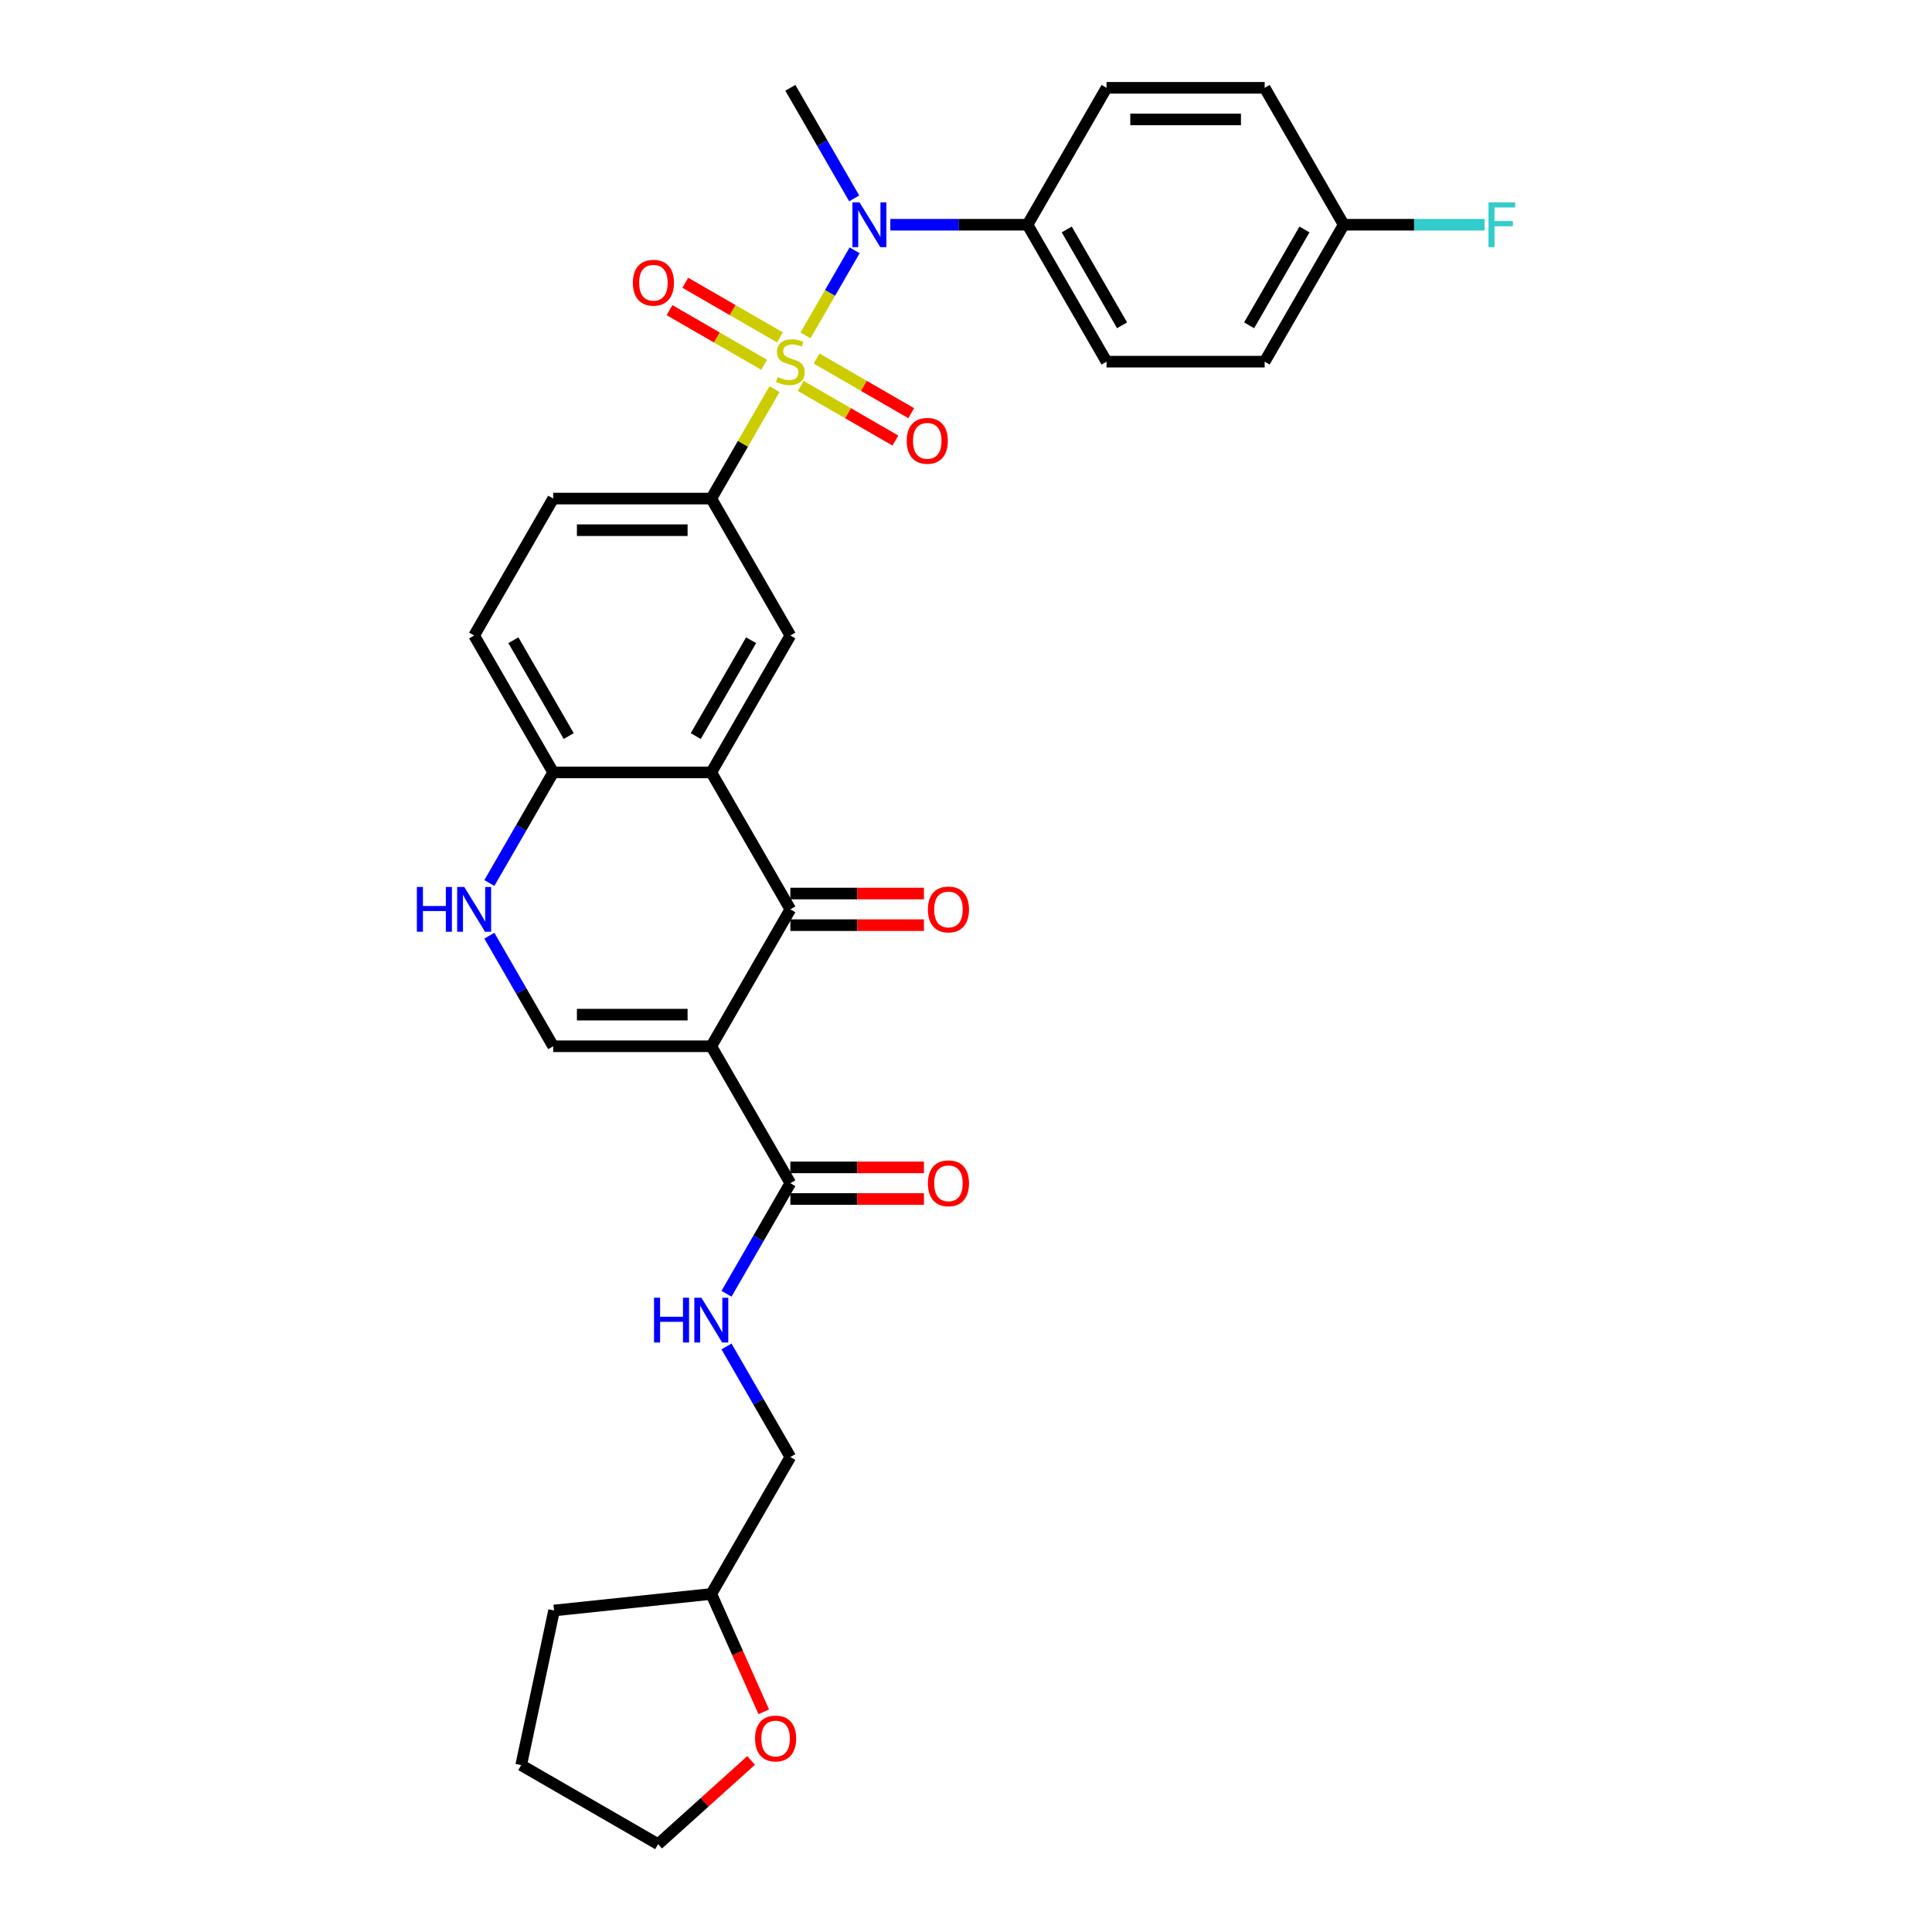 <?xml version='1.0' encoding='iso-8859-1'?>
<svg version='1.1' baseProfile='full'
              xmlns='http://www.w3.org/2000/svg'
                      xmlns:rdkit='http://www.rdkit.org/xml'
                      xmlns:xlink='http://www.w3.org/1999/xlink'
                  xml:space='preserve'
width='1000px' height='1000px' viewBox='0 0 1000 1000'>
<!-- END OF HEADER -->
<rect style='opacity:1.0;fill:#FFFFFF;stroke:none' width='1000' height='1000' x='0' y='0'> </rect>
<path class='bond-4' d='M 416.935,173.594 L 429.645,151.58' style='fill:none;fill-rule:evenodd;stroke:#CCCC00;stroke-width:6px;stroke-linecap:butt;stroke-linejoin:miter;stroke-opacity:1' />
<path class='bond-4' d='M 429.645,151.58 L 442.355,129.566' style='fill:none;fill-rule:evenodd;stroke:#0000FF;stroke-width:6px;stroke-linecap:butt;stroke-linejoin:miter;stroke-opacity:1' />
<path class='bond-5' d='M 400.871,201.418 L 384.518,229.742' style='fill:none;fill-rule:evenodd;stroke:#CCCC00;stroke-width:6px;stroke-linecap:butt;stroke-linejoin:miter;stroke-opacity:1' />
<path class='bond-5' d='M 384.518,229.742 L 368.165,258.066' style='fill:none;fill-rule:evenodd;stroke:#000000;stroke-width:6px;stroke-linecap:butt;stroke-linejoin:miter;stroke-opacity:1' />
<path class='bond-10' d='M 414.467,199.754 L 438.959,213.894' style='fill:none;fill-rule:evenodd;stroke:#CCCC00;stroke-width:6px;stroke-linecap:butt;stroke-linejoin:miter;stroke-opacity:1' />
<path class='bond-10' d='M 438.959,213.894 L 463.45,228.034' style='fill:none;fill-rule:evenodd;stroke:#FF0000;stroke-width:6px;stroke-linecap:butt;stroke-linejoin:miter;stroke-opacity:1' />
<path class='bond-10' d='M 422.65,185.579 L 447.142,199.72' style='fill:none;fill-rule:evenodd;stroke:#CCCC00;stroke-width:6px;stroke-linecap:butt;stroke-linejoin:miter;stroke-opacity:1' />
<path class='bond-10' d='M 447.142,199.72 L 471.634,213.86' style='fill:none;fill-rule:evenodd;stroke:#FF0000;stroke-width:6px;stroke-linecap:butt;stroke-linejoin:miter;stroke-opacity:1' />
<path class='bond-11' d='M 403.698,174.637 L 379.206,160.497' style='fill:none;fill-rule:evenodd;stroke:#CCCC00;stroke-width:6px;stroke-linecap:butt;stroke-linejoin:miter;stroke-opacity:1' />
<path class='bond-11' d='M 379.206,160.497 L 354.714,146.357' style='fill:none;fill-rule:evenodd;stroke:#FF0000;stroke-width:6px;stroke-linecap:butt;stroke-linejoin:miter;stroke-opacity:1' />
<path class='bond-11' d='M 395.514,188.811 L 371.023,174.671' style='fill:none;fill-rule:evenodd;stroke:#CCCC00;stroke-width:6px;stroke-linecap:butt;stroke-linejoin:miter;stroke-opacity:1' />
<path class='bond-11' d='M 371.023,174.671 L 346.531,160.531' style='fill:none;fill-rule:evenodd;stroke:#FF0000;stroke-width:6px;stroke-linecap:butt;stroke-linejoin:miter;stroke-opacity:1' />
<path class='bond-0' d='M 368.165,541.547 L 409.082,470.677' style='fill:none;fill-rule:evenodd;stroke:#000000;stroke-width:6px;stroke-linecap:butt;stroke-linejoin:miter;stroke-opacity:1' />
<path class='bond-6' d='M 368.165,541.547 L 409.082,612.418' style='fill:none;fill-rule:evenodd;stroke:#000000;stroke-width:6px;stroke-linecap:butt;stroke-linejoin:miter;stroke-opacity:1' />
<path class='bond-33' d='M 368.165,541.547 L 286.331,541.547' style='fill:none;fill-rule:evenodd;stroke:#000000;stroke-width:6px;stroke-linecap:butt;stroke-linejoin:miter;stroke-opacity:1' />
<path class='bond-33' d='M 355.89,525.18 L 298.606,525.18' style='fill:none;fill-rule:evenodd;stroke:#000000;stroke-width:6px;stroke-linecap:butt;stroke-linejoin:miter;stroke-opacity:1' />
<path class='bond-1' d='M 409.082,470.677 L 368.165,399.806' style='fill:none;fill-rule:evenodd;stroke:#000000;stroke-width:6px;stroke-linecap:butt;stroke-linejoin:miter;stroke-opacity:1' />
<path class='bond-14' d='M 409.082,478.86 L 443.657,478.86' style='fill:none;fill-rule:evenodd;stroke:#000000;stroke-width:6px;stroke-linecap:butt;stroke-linejoin:miter;stroke-opacity:1' />
<path class='bond-14' d='M 443.657,478.86 L 478.232,478.86' style='fill:none;fill-rule:evenodd;stroke:#FF0000;stroke-width:6px;stroke-linecap:butt;stroke-linejoin:miter;stroke-opacity:1' />
<path class='bond-14' d='M 409.082,462.493 L 443.657,462.493' style='fill:none;fill-rule:evenodd;stroke:#000000;stroke-width:6px;stroke-linecap:butt;stroke-linejoin:miter;stroke-opacity:1' />
<path class='bond-14' d='M 443.657,462.493 L 478.232,462.493' style='fill:none;fill-rule:evenodd;stroke:#FF0000;stroke-width:6px;stroke-linecap:butt;stroke-linejoin:miter;stroke-opacity:1' />
<path class='bond-2' d='M 368.165,399.806 L 409.082,328.936' style='fill:none;fill-rule:evenodd;stroke:#000000;stroke-width:6px;stroke-linecap:butt;stroke-linejoin:miter;stroke-opacity:1' />
<path class='bond-2' d='M 360.129,380.992 L 388.771,331.383' style='fill:none;fill-rule:evenodd;stroke:#000000;stroke-width:6px;stroke-linecap:butt;stroke-linejoin:miter;stroke-opacity:1' />
<path class='bond-31' d='M 368.165,399.806 L 286.331,399.806' style='fill:none;fill-rule:evenodd;stroke:#000000;stroke-width:6px;stroke-linecap:butt;stroke-linejoin:miter;stroke-opacity:1' />
<path class='bond-3' d='M 286.331,541.547 L 269.808,512.929' style='fill:none;fill-rule:evenodd;stroke:#000000;stroke-width:6px;stroke-linecap:butt;stroke-linejoin:miter;stroke-opacity:1' />
<path class='bond-3' d='M 269.808,512.929 L 253.286,484.31' style='fill:none;fill-rule:evenodd;stroke:#0000FF;stroke-width:6px;stroke-linecap:butt;stroke-linejoin:miter;stroke-opacity:1' />
<path class='bond-13' d='M 460.834,116.325 L 496.334,116.325' style='fill:none;fill-rule:evenodd;stroke:#0000FF;stroke-width:6px;stroke-linecap:butt;stroke-linejoin:miter;stroke-opacity:1' />
<path class='bond-13' d='M 496.334,116.325 L 531.833,116.325' style='fill:none;fill-rule:evenodd;stroke:#000000;stroke-width:6px;stroke-linecap:butt;stroke-linejoin:miter;stroke-opacity:1' />
<path class='bond-27' d='M 442.128,102.691 L 425.605,74.073' style='fill:none;fill-rule:evenodd;stroke:#0000FF;stroke-width:6px;stroke-linecap:butt;stroke-linejoin:miter;stroke-opacity:1' />
<path class='bond-27' d='M 425.605,74.073 L 409.082,45.455' style='fill:none;fill-rule:evenodd;stroke:#000000;stroke-width:6px;stroke-linecap:butt;stroke-linejoin:miter;stroke-opacity:1' />
<path class='bond-8' d='M 368.165,258.066 L 409.082,328.936' style='fill:none;fill-rule:evenodd;stroke:#000000;stroke-width:6px;stroke-linecap:butt;stroke-linejoin:miter;stroke-opacity:1' />
<path class='bond-15' d='M 368.165,258.066 L 286.331,258.066' style='fill:none;fill-rule:evenodd;stroke:#000000;stroke-width:6px;stroke-linecap:butt;stroke-linejoin:miter;stroke-opacity:1' />
<path class='bond-15' d='M 355.89,274.432 L 298.606,274.432' style='fill:none;fill-rule:evenodd;stroke:#000000;stroke-width:6px;stroke-linecap:butt;stroke-linejoin:miter;stroke-opacity:1' />
<path class='bond-12' d='M 409.082,612.418 L 392.56,641.036' style='fill:none;fill-rule:evenodd;stroke:#000000;stroke-width:6px;stroke-linecap:butt;stroke-linejoin:miter;stroke-opacity:1' />
<path class='bond-12' d='M 392.56,641.036 L 376.037,669.654' style='fill:none;fill-rule:evenodd;stroke:#0000FF;stroke-width:6px;stroke-linecap:butt;stroke-linejoin:miter;stroke-opacity:1' />
<path class='bond-16' d='M 409.082,620.601 L 443.657,620.601' style='fill:none;fill-rule:evenodd;stroke:#000000;stroke-width:6px;stroke-linecap:butt;stroke-linejoin:miter;stroke-opacity:1' />
<path class='bond-16' d='M 443.657,620.601 L 478.232,620.601' style='fill:none;fill-rule:evenodd;stroke:#FF0000;stroke-width:6px;stroke-linecap:butt;stroke-linejoin:miter;stroke-opacity:1' />
<path class='bond-16' d='M 409.082,604.234 L 443.657,604.234' style='fill:none;fill-rule:evenodd;stroke:#000000;stroke-width:6px;stroke-linecap:butt;stroke-linejoin:miter;stroke-opacity:1' />
<path class='bond-16' d='M 443.657,604.234 L 478.232,604.234' style='fill:none;fill-rule:evenodd;stroke:#FF0000;stroke-width:6px;stroke-linecap:butt;stroke-linejoin:miter;stroke-opacity:1' />
<path class='bond-7' d='M 253.286,457.043 L 269.808,428.425' style='fill:none;fill-rule:evenodd;stroke:#0000FF;stroke-width:6px;stroke-linecap:butt;stroke-linejoin:miter;stroke-opacity:1' />
<path class='bond-7' d='M 269.808,428.425 L 286.331,399.806' style='fill:none;fill-rule:evenodd;stroke:#000000;stroke-width:6px;stroke-linecap:butt;stroke-linejoin:miter;stroke-opacity:1' />
<path class='bond-9' d='M 286.331,399.806 L 245.414,328.936' style='fill:none;fill-rule:evenodd;stroke:#000000;stroke-width:6px;stroke-linecap:butt;stroke-linejoin:miter;stroke-opacity:1' />
<path class='bond-9' d='M 294.368,380.992 L 265.726,331.383' style='fill:none;fill-rule:evenodd;stroke:#000000;stroke-width:6px;stroke-linecap:butt;stroke-linejoin:miter;stroke-opacity:1' />
<path class='bond-21' d='M 376.037,696.921 L 392.56,725.54' style='fill:none;fill-rule:evenodd;stroke:#0000FF;stroke-width:6px;stroke-linecap:butt;stroke-linejoin:miter;stroke-opacity:1' />
<path class='bond-21' d='M 392.56,725.54 L 409.082,754.158' style='fill:none;fill-rule:evenodd;stroke:#000000;stroke-width:6px;stroke-linecap:butt;stroke-linejoin:miter;stroke-opacity:1' />
<path class='bond-19' d='M 531.833,116.325 L 572.75,187.195' style='fill:none;fill-rule:evenodd;stroke:#000000;stroke-width:6px;stroke-linecap:butt;stroke-linejoin:miter;stroke-opacity:1' />
<path class='bond-19' d='M 552.145,118.772 L 580.787,168.381' style='fill:none;fill-rule:evenodd;stroke:#000000;stroke-width:6px;stroke-linecap:butt;stroke-linejoin:miter;stroke-opacity:1' />
<path class='bond-20' d='M 531.833,116.325 L 572.75,45.455' style='fill:none;fill-rule:evenodd;stroke:#000000;stroke-width:6px;stroke-linecap:butt;stroke-linejoin:miter;stroke-opacity:1' />
<path class='bond-17' d='M 286.331,258.066 L 245.414,328.936' style='fill:none;fill-rule:evenodd;stroke:#000000;stroke-width:6px;stroke-linecap:butt;stroke-linejoin:miter;stroke-opacity:1' />
<path class='bond-18' d='M 395.322,886.023 L 381.744,855.526' style='fill:none;fill-rule:evenodd;stroke:#FF0000;stroke-width:6px;stroke-linecap:butt;stroke-linejoin:miter;stroke-opacity:1' />
<path class='bond-18' d='M 381.744,855.526 L 368.165,825.029' style='fill:none;fill-rule:evenodd;stroke:#000000;stroke-width:6px;stroke-linecap:butt;stroke-linejoin:miter;stroke-opacity:1' />
<path class='bond-28' d='M 388.766,911.209 L 364.701,932.877' style='fill:none;fill-rule:evenodd;stroke:#FF0000;stroke-width:6px;stroke-linecap:butt;stroke-linejoin:miter;stroke-opacity:1' />
<path class='bond-28' d='M 364.701,932.877 L 340.636,954.545' style='fill:none;fill-rule:evenodd;stroke:#000000;stroke-width:6px;stroke-linecap:butt;stroke-linejoin:miter;stroke-opacity:1' />
<path class='bond-25' d='M 572.75,187.195 L 654.585,187.195' style='fill:none;fill-rule:evenodd;stroke:#000000;stroke-width:6px;stroke-linecap:butt;stroke-linejoin:miter;stroke-opacity:1' />
<path class='bond-24' d='M 572.75,45.455 L 654.585,45.455' style='fill:none;fill-rule:evenodd;stroke:#000000;stroke-width:6px;stroke-linecap:butt;stroke-linejoin:miter;stroke-opacity:1' />
<path class='bond-24' d='M 585.026,61.821 L 642.309,61.821' style='fill:none;fill-rule:evenodd;stroke:#000000;stroke-width:6px;stroke-linecap:butt;stroke-linejoin:miter;stroke-opacity:1' />
<path class='bond-23' d='M 409.082,754.158 L 368.165,825.029' style='fill:none;fill-rule:evenodd;stroke:#000000;stroke-width:6px;stroke-linecap:butt;stroke-linejoin:miter;stroke-opacity:1' />
<path class='bond-22' d='M 695.502,116.325 L 654.585,45.455' style='fill:none;fill-rule:evenodd;stroke:#000000;stroke-width:6px;stroke-linecap:butt;stroke-linejoin:miter;stroke-opacity:1' />
<path class='bond-26' d='M 695.502,116.325 L 731.95,116.325' style='fill:none;fill-rule:evenodd;stroke:#000000;stroke-width:6px;stroke-linecap:butt;stroke-linejoin:miter;stroke-opacity:1' />
<path class='bond-26' d='M 731.95,116.325 L 768.399,116.325' style='fill:none;fill-rule:evenodd;stroke:#33CCCC;stroke-width:6px;stroke-linecap:butt;stroke-linejoin:miter;stroke-opacity:1' />
<path class='bond-32' d='M 695.502,116.325 L 654.585,187.195' style='fill:none;fill-rule:evenodd;stroke:#000000;stroke-width:6px;stroke-linecap:butt;stroke-linejoin:miter;stroke-opacity:1' />
<path class='bond-32' d='M 675.19,118.772 L 646.548,168.381' style='fill:none;fill-rule:evenodd;stroke:#000000;stroke-width:6px;stroke-linecap:butt;stroke-linejoin:miter;stroke-opacity:1' />
<path class='bond-29' d='M 368.165,825.029 L 286.78,833.583' style='fill:none;fill-rule:evenodd;stroke:#000000;stroke-width:6px;stroke-linecap:butt;stroke-linejoin:miter;stroke-opacity:1' />
<path class='bond-34' d='M 340.636,954.545 L 269.765,913.628' style='fill:none;fill-rule:evenodd;stroke:#000000;stroke-width:6px;stroke-linecap:butt;stroke-linejoin:miter;stroke-opacity:1' />
<path class='bond-30' d='M 286.78,833.583 L 269.765,913.628' style='fill:none;fill-rule:evenodd;stroke:#000000;stroke-width:6px;stroke-linecap:butt;stroke-linejoin:miter;stroke-opacity:1' />
<path  class='atom-0' d='M 402.536 195.15
Q 402.798 195.248, 403.878 195.706
Q 404.958 196.164, 406.136 196.459
Q 407.347 196.721, 408.526 196.721
Q 410.719 196.721, 411.996 195.673
Q 413.272 194.593, 413.272 192.727
Q 413.272 191.451, 412.618 190.665
Q 411.996 189.879, 411.014 189.454
Q 410.032 189.028, 408.395 188.537
Q 406.333 187.915, 405.089 187.326
Q 403.878 186.737, 402.994 185.493
Q 402.143 184.249, 402.143 182.154
Q 402.143 179.241, 404.107 177.441
Q 406.104 175.64, 410.032 175.64
Q 412.716 175.64, 415.76 176.917
L 415.007 179.437
Q 412.225 178.292, 410.13 178.292
Q 407.871 178.292, 406.627 179.241
Q 405.383 180.158, 405.416 181.762
Q 405.416 183.005, 406.038 183.758
Q 406.693 184.511, 407.609 184.937
Q 408.559 185.362, 410.13 185.853
Q 412.225 186.508, 413.469 187.163
Q 414.713 187.817, 415.596 189.159
Q 416.513 190.469, 416.513 192.727
Q 416.513 195.935, 414.352 197.67
Q 412.225 199.372, 408.657 199.372
Q 406.595 199.372, 405.023 198.914
Q 403.485 198.488, 401.652 197.736
L 402.536 195.15
' fill='#CCCC00'/>
<path  class='atom-5' d='M 444.877 104.737
L 452.471 117.012
Q 453.224 118.223, 454.435 120.417
Q 455.646 122.61, 455.711 122.741
L 455.711 104.737
L 458.788 104.737
L 458.788 127.913
L 455.613 127.913
L 447.463 114.492
Q 446.513 112.921, 445.499 111.12
Q 444.517 109.32, 444.222 108.763
L 444.222 127.913
L 441.21 127.913
L 441.21 104.737
L 444.877 104.737
' fill='#0000FF'/>
<path  class='atom-8' d='M 215.774 459.089
L 218.916 459.089
L 218.916 468.942
L 230.766 468.942
L 230.766 459.089
L 233.908 459.089
L 233.908 482.264
L 230.766 482.264
L 230.766 471.561
L 218.916 471.561
L 218.916 482.264
L 215.774 482.264
L 215.774 459.089
' fill='#0000FF'/>
<path  class='atom-8' d='M 240.291 459.089
L 247.886 471.364
Q 248.639 472.575, 249.85 474.768
Q 251.061 476.962, 251.126 477.093
L 251.126 459.089
L 254.203 459.089
L 254.203 482.264
L 251.028 482.264
L 242.877 468.844
Q 241.928 467.272, 240.913 465.472
Q 239.931 463.672, 239.637 463.115
L 239.637 482.264
L 236.625 482.264
L 236.625 459.089
L 240.291 459.089
' fill='#0000FF'/>
<path  class='atom-11' d='M 469.314 228.178
Q 469.314 222.613, 472.064 219.503
Q 474.814 216.394, 479.953 216.394
Q 485.092 216.394, 487.842 219.503
Q 490.591 222.613, 490.591 228.178
Q 490.591 233.808, 487.809 237.016
Q 485.026 240.191, 479.953 240.191
Q 474.846 240.191, 472.064 237.016
Q 469.314 233.841, 469.314 228.178
M 479.953 237.572
Q 483.488 237.572, 485.387 235.216
Q 487.318 232.826, 487.318 228.178
Q 487.318 223.628, 485.387 221.336
Q 483.488 219.012, 479.953 219.012
Q 476.418 219.012, 474.486 221.304
Q 472.588 223.595, 472.588 228.178
Q 472.588 232.859, 474.486 235.216
Q 476.418 237.572, 479.953 237.572
' fill='#FF0000'/>
<path  class='atom-12' d='M 327.574 146.344
Q 327.574 140.779, 330.323 137.669
Q 333.073 134.56, 338.212 134.56
Q 343.351 134.56, 346.101 137.669
Q 348.85 140.779, 348.85 146.344
Q 348.85 151.974, 346.068 155.182
Q 343.286 158.357, 338.212 158.357
Q 333.106 158.357, 330.323 155.182
Q 327.574 152.007, 327.574 146.344
M 338.212 155.738
Q 341.747 155.738, 343.646 153.381
Q 345.577 150.992, 345.577 146.344
Q 345.577 141.794, 343.646 139.502
Q 341.747 137.178, 338.212 137.178
Q 334.677 137.178, 332.745 139.47
Q 330.847 141.761, 330.847 146.344
Q 330.847 151.025, 332.745 153.381
Q 334.677 155.738, 338.212 155.738
' fill='#FF0000'/>
<path  class='atom-13' d='M 338.525 671.7
L 341.667 671.7
L 341.667 681.553
L 353.517 681.553
L 353.517 671.7
L 356.659 671.7
L 356.659 694.876
L 353.517 694.876
L 353.517 684.172
L 341.667 684.172
L 341.667 694.876
L 338.525 694.876
L 338.525 671.7
' fill='#0000FF'/>
<path  class='atom-13' d='M 363.043 671.7
L 370.637 683.975
Q 371.39 685.186, 372.601 687.38
Q 373.812 689.573, 373.877 689.704
L 373.877 671.7
L 376.954 671.7
L 376.954 694.876
L 373.779 694.876
L 365.628 681.455
Q 364.679 679.884, 363.664 678.083
Q 362.682 676.283, 362.388 675.726
L 362.388 694.876
L 359.376 694.876
L 359.376 671.7
L 363.043 671.7
' fill='#0000FF'/>
<path  class='atom-15' d='M 480.278 470.742
Q 480.278 465.178, 483.028 462.068
Q 485.777 458.958, 490.916 458.958
Q 496.056 458.958, 498.805 462.068
Q 501.555 465.178, 501.555 470.742
Q 501.555 476.372, 498.772 479.58
Q 495.99 482.755, 490.916 482.755
Q 485.81 482.755, 483.028 479.58
Q 480.278 476.405, 480.278 470.742
M 490.916 480.137
Q 494.452 480.137, 496.35 477.78
Q 498.281 475.39, 498.281 470.742
Q 498.281 466.192, 496.35 463.901
Q 494.452 461.577, 490.916 461.577
Q 487.381 461.577, 485.45 463.868
Q 483.551 466.16, 483.551 470.742
Q 483.551 475.423, 485.45 477.78
Q 487.381 480.137, 490.916 480.137
' fill='#FF0000'/>
<path  class='atom-17' d='M 480.278 612.483
Q 480.278 606.918, 483.028 603.809
Q 485.777 600.699, 490.916 600.699
Q 496.056 600.699, 498.805 603.809
Q 501.555 606.918, 501.555 612.483
Q 501.555 618.113, 498.772 621.321
Q 495.99 624.496, 490.916 624.496
Q 485.81 624.496, 483.028 621.321
Q 480.278 618.146, 480.278 612.483
M 490.916 621.878
Q 494.452 621.878, 496.35 619.521
Q 498.281 617.131, 498.281 612.483
Q 498.281 607.933, 496.35 605.642
Q 494.452 603.318, 490.916 603.318
Q 487.381 603.318, 485.45 605.609
Q 483.551 607.9, 483.551 612.483
Q 483.551 617.164, 485.45 619.521
Q 487.381 621.878, 490.916 621.878
' fill='#FF0000'/>
<path  class='atom-19' d='M 390.812 899.853
Q 390.812 894.289, 393.561 891.179
Q 396.311 888.069, 401.45 888.069
Q 406.589 888.069, 409.339 891.179
Q 412.089 894.289, 412.089 899.853
Q 412.089 905.483, 409.306 908.691
Q 406.524 911.866, 401.45 911.866
Q 396.344 911.866, 393.561 908.691
Q 390.812 905.516, 390.812 899.853
M 401.45 909.248
Q 404.985 909.248, 406.884 906.891
Q 408.815 904.501, 408.815 899.853
Q 408.815 895.303, 406.884 893.012
Q 404.985 890.688, 401.45 890.688
Q 397.915 890.688, 395.984 892.979
Q 394.085 895.271, 394.085 899.853
Q 394.085 904.534, 395.984 906.891
Q 397.915 909.248, 401.45 909.248
' fill='#FF0000'/>
<path  class='atom-27' d='M 770.445 104.737
L 784.226 104.737
L 784.226 107.389
L 773.555 107.389
L 773.555 114.426
L 783.048 114.426
L 783.048 117.111
L 773.555 117.111
L 773.555 127.913
L 770.445 127.913
L 770.445 104.737
' fill='#33CCCC'/>
</svg>
